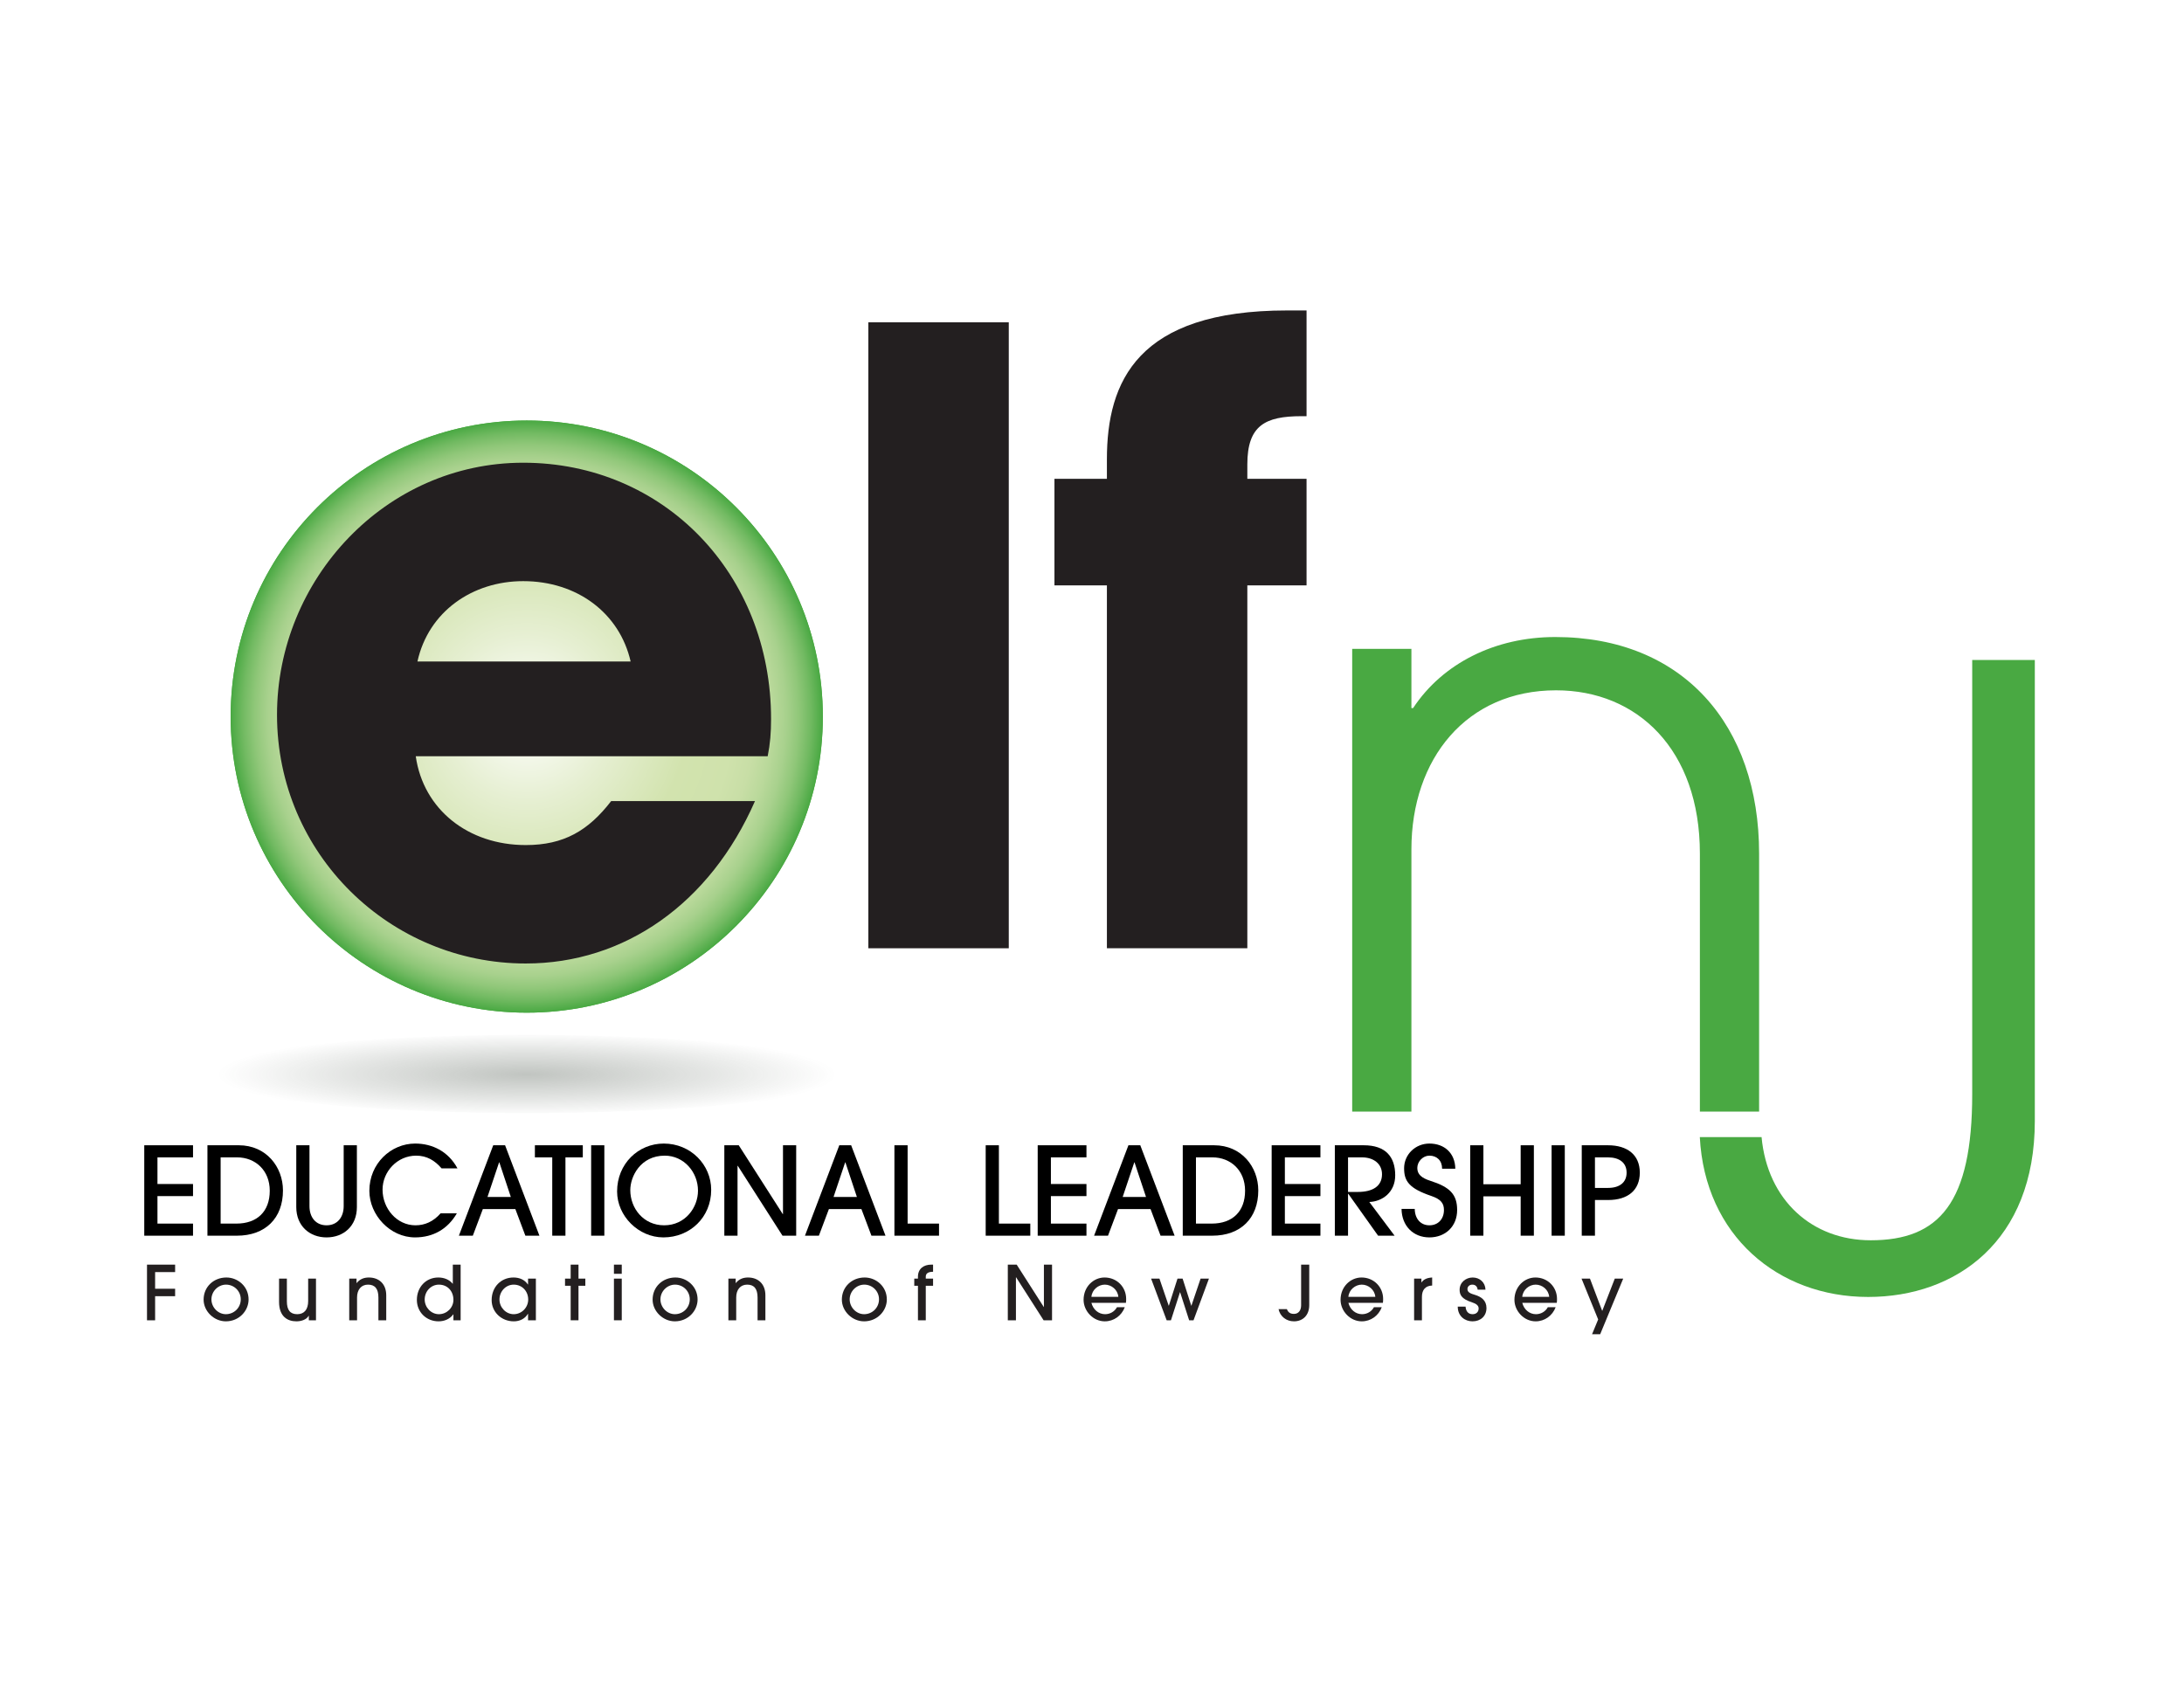 <?xml version="1.0" encoding="UTF-8"?> <svg xmlns="http://www.w3.org/2000/svg" xmlns:xlink="http://www.w3.org/1999/xlink" id="a" width="14.222in" height="11.111in" viewBox="0 0 1024 800"><defs><style>.f,.g{fill:url(#b);}.h{fill:url(#e);opacity:.36;}.h,.i,.j,.k,.l,.g,.m{stroke-width:0px;}.n{clip-path:url(#c);}.j{fill:#49a942;}.k{fill:#231f20;}.l{fill:#fff;}.m{fill:url(#d);}</style><radialGradient id="b" cx="246.971" cy="336.013" fx="246.971" fy="336.013" r="138.826" gradientUnits="userSpaceOnUse"><stop offset="0" stop-color="#fff"></stop><stop offset=".283" stop-color="#e6efd2"></stop><stop offset=".547" stop-color="#d2e3ae"></stop><stop offset=".696" stop-color="#cfe2ac"></stop><stop offset=".77" stop-color="#c8dea6"></stop><stop offset=".827" stop-color="#bad99b"></stop><stop offset=".876" stop-color="#a8d18d"></stop><stop offset=".919" stop-color="#90c779"></stop><stop offset=".958" stop-color="#72ba62"></stop><stop offset=".994" stop-color="#4fab47"></stop><stop offset="1" stop-color="#49a942"></stop></radialGradient><clipPath id="c"><path class="g" d="M108.145,336.013c0,76.672,62.154,138.826,138.826,138.826s138.826-62.154,138.826-138.826-62.154-138.826-138.826-138.826-138.826,62.158-138.826,138.826"></path></clipPath><radialGradient id="d" cx="246.971" cy="336.013" fx="246.971" fy="336.013" r="138.826" xlink:href="#b"></radialGradient><radialGradient id="e" cx="246.971" cy="503.599" fx="246.971" fy="503.599" r="145.094" gradientTransform="translate(0 435.804) scale(1 .135)" gradientUnits="userSpaceOnUse"><stop offset="0" stop-color="#4c574c" stop-opacity=".97"></stop><stop offset=".577" stop-color="#4c574c" stop-opacity=".429"></stop><stop offset="1" stop-color="#4c574c" stop-opacity="0"></stop></radialGradient></defs><rect class="l" x="-12.511" y="-8.945" width="1045" height="816"></rect><path class="i" d="M67.638,579.417v-42.399h22.862v5.672h-16.674v12.491h16.674v5.672h-16.674v12.892h16.674v5.673h-22.862Z"></path><path class="i" d="M97.259,579.417v-42.399h14.726c12.834,0,20.684,10.142,20.684,21.199,0,12.949-8.193,21.2-21.601,21.2h-13.809ZM110.838,573.744c9.798,0,15.642-5.729,15.642-15.412,0-9.512-6.704-15.643-15.355-15.643h-7.678v31.055h7.392Z"></path><path class="i" d="M161.142,537.018h6.188v28.992c0,8.881-6.246,14.209-14.21,14.209s-14.209-5.386-14.209-14.209v-28.992h6.188v28.533c0,5.271,2.979,8.996,8.021,8.996s8.021-3.781,8.021-8.996v-28.533Z"></path><path class="i" d="M214.202,568.932c-4.297,7.392-11.115,11.287-19.595,11.287-11.746,0-21.429-10.542-21.429-21.83,0-12.776,10.084-22.174,21.486-22.174,8.021,0,15.527,3.667,19.825,11.632h-7.449c-3.208-3.725-6.933-5.959-11.917-5.959-8.881,0-15.757,7.506-15.757,15.929,0,8.881,6.704,16.73,15.413,16.73,4.412,0,8.365-1.719,11.803-5.615h7.621Z"></path><path class="i" d="M246.326,579.417l-4.698-12.49h-15.241l-4.698,12.49h-6.532l16.101-42.399h5.558l16.101,42.399h-6.589ZM234.122,545.039h-.114l-5.443,16.215h10.944l-5.386-16.215Z"></path><path class="i" d="M258.929,579.417v-36.728h-8.136v-5.672h22.46v5.672h-8.136v36.728h-6.188Z"></path><path class="i" d="M277.166,579.417v-42.399h6.188v42.399h-6.188Z"></path><path class="i" d="M311.049,580.219c-11.746,0-21.715-10.084-21.715-21.543,0-13.007,9.97-22.461,21.887-22.461,12.605,0,22.231,9.913,22.231,21.716,0,12.835-9.913,22.288-22.403,22.288ZM327.264,558.332c0-8.767-6.646-16.444-15.585-16.444-11.459,0-16.158,9.854-16.158,16.157,0,8.537,6.188,16.502,15.871,16.502,10.027,0,15.872-8.48,15.872-16.215Z"></path><path class="i" d="M366.887,579.417l-20.971-32.773h-.114v32.773h-6.188v-42.399h6.762l20.627,32.258h.114v-32.258h6.188v42.399h-6.417Z"></path><path class="i" d="M408.585,579.417l-4.698-12.49h-15.241l-4.698,12.49h-6.531l16.101-42.399h5.558l16.101,42.399h-6.59ZM396.381,545.039h-.114l-5.443,16.215h10.943l-5.386-16.215Z"></path><path class="i" d="M419.361,579.417v-42.399h6.188v36.727h14.725v5.673h-20.913Z"></path><path class="i" d="M462.157,579.417v-42.399h6.188v36.727h14.725v5.673h-20.913Z"></path><path class="i" d="M486.541,579.417v-42.399h22.861v5.672h-16.674v12.491h16.674v5.672h-16.674v12.892h16.674v5.673h-22.861Z"></path><path class="i" d="M544.145,579.417l-4.698-12.49h-15.241l-4.698,12.49h-6.531l16.101-42.399h5.558l16.1,42.399h-6.589ZM531.941,545.039h-.114l-5.443,16.215h10.943l-5.386-16.215Z"></path><path class="i" d="M554.553,579.417v-42.399h14.725c12.835,0,20.685,10.142,20.685,21.199,0,12.949-8.193,21.2-21.601,21.2h-13.809ZM568.132,573.744c9.798,0,15.642-5.729,15.642-15.412,0-9.512-6.703-15.643-15.355-15.643h-7.678v31.055h7.392Z"></path><path class="i" d="M596.239,579.417v-42.399h22.861v5.672h-16.674v12.491h16.674v5.672h-16.674v12.892h16.674v5.673h-22.861Z"></path><path class="i" d="M646.143,579.417l-13.98-19.652h-.115v19.652h-6.188v-42.399h13.579c10.199,0,14.726,5.386,14.726,14.095,0,8.079-6.188,12.319-12.147,12.491l11.86,15.813h-7.734ZM636.573,558.904c7.22,0,11.402-2.807,11.402-8.308,0-4.87-3.896-7.907-9.396-7.907h-6.532v16.215h4.526Z"></path><path class="i" d="M676.153,548.019c0-3.839-2.464-6.131-5.959-6.131-2.979,0-5.672,2.692-5.672,5.787,0,2.979,2.005,4.698,6.131,6.016,9.167,2.923,12.548,6.36,12.548,13.694,0,7.678-5.501,12.834-13.007,12.834-7.562,0-12.949-5.386-13.063-13.35h6.188c.057,4.584,2.75,7.678,6.875,7.678s6.818-2.979,6.818-7.162c0-3.094-1.375-5.042-5.901-6.589-10.485-3.553-12.777-6.99-12.777-13.007,0-6.475,5.329-11.574,11.86-11.574,6.99,0,12.032,4.412,12.147,11.804h-6.188Z"></path><path class="i" d="M712.987,579.417v-18.449h-17.476v18.449h-6.188v-42.399h6.188v18.277h17.476v-18.277h6.188v42.399h-6.188Z"></path><path class="i" d="M727.486,579.417v-42.399h6.188v42.399h-6.188Z"></path><path class="i" d="M741.631,579.417v-42.399h12.318c9.11,0,14.897,4.526,14.897,12.834s-5.673,12.835-14.84,12.835h-6.188v16.73h-6.188ZM753.949,557.014c5.443,0,8.709-2.578,8.709-7.162,0-4.641-3.38-7.162-8.767-7.162h-6.073v14.324h6.131Z"></path><path class="k" d="M68.921,619.082v-26.095h13.188v3.491h-9.38v7.828h9.38v3.491h-9.38v11.284h-3.809Z"></path><path class="k" d="M105.869,619.576c-5.501,0-10.403-4.69-10.403-10.191,0-5.96,4.69-10.367,10.685-10.367,5.395,0,10.473,4.231,10.402,10.438-.07,5.219-4.443,10.121-10.685,10.121ZM105.975,602.367c-3.667,0-6.841,3.104-6.841,6.912,0,3.702,3.068,6.946,6.771,6.946,3.844,0,6.982-3.032,6.982-6.982,0-3.808-3.068-6.876-6.912-6.876Z"></path><path class="k" d="M144.801,619.082v-2.116h-.07c-.952,1.658-3.174,2.61-5.748,2.61-4.196,0-8.146-2.257-8.146-9.134v-10.896h3.667v10.614c0,4.091,1.517,6.065,4.866,6.065,3.385,0,5.113-2.362,5.113-6.136v-10.544h3.667v19.536h-3.35Z"></path><path class="k" d="M177.424,619.082v-10.649c0-4.126-1.622-6.065-4.866-6.065-3.209,0-5.148,2.362-5.148,6.03v10.685h-3.667v-19.536h3.421v2.081h.07c1.446-1.869,3.456-2.609,5.713-2.609,4.69,0,8.146,2.962,8.146,8.357v11.707h-3.667Z"></path><path class="k" d="M212.594,619.082v-2.786h-.071c-1.516,2.116-4.055,3.28-6.912,3.28-5.677,0-10.156-4.303-10.156-10.051,0-5.959,4.232-10.508,10.05-10.508,2.645,0,5.148.952,6.735,2.927h.071v-8.957h3.667v26.095h-3.385ZM205.788,602.367c-3.738,0-6.665,3.139-6.665,6.982,0,3.667,2.998,6.876,6.665,6.876,3.703,0,6.806-3.032,6.806-6.735,0-3.984-2.68-7.123-6.806-7.123Z"></path><path class="k" d="M247.584,619.082v-3.032h-.07c-1.375,2.327-3.844,3.526-6.629,3.526-5.713,0-10.368-4.303-10.368-9.944,0-6.242,4.479-10.614,10.227-10.614,2.856,0,5.254,1.058,6.771,3.279h.07v-2.751h3.667v19.536h-3.667ZM247.655,609.35c0-3.809-2.75-6.982-6.806-6.982-3.667,0-6.665,3.139-6.665,6.982,0,3.667,2.998,6.876,6.665,6.876,3.809,0,6.806-3.174,6.806-6.876Z"></path><path class="k" d="M267.566,619.082v-16.186h-2.645v-3.351h2.645v-6.559h3.667v6.559h3.209v3.351h-3.209v16.186h-3.667Z"></path><path class="k" d="M287.853,597.289v-4.302h3.667v4.302h-3.667ZM287.853,619.082v-19.536h3.667v19.536h-3.667Z"></path><path class="k" d="M316.391,619.576c-5.501,0-10.403-4.69-10.403-10.191,0-5.96,4.69-10.367,10.685-10.367,5.395,0,10.473,4.231,10.402,10.438-.07,5.219-4.443,10.121-10.685,10.121ZM316.497,602.367c-3.667,0-6.841,3.104-6.841,6.912,0,3.702,3.068,6.946,6.771,6.946,3.844,0,6.982-3.032,6.982-6.982,0-3.808-3.068-6.876-6.911-6.876Z"></path><path class="k" d="M355.197,619.082v-10.649c0-4.126-1.622-6.065-4.866-6.065-3.209,0-5.148,2.362-5.148,6.03v10.685h-3.668v-19.536h3.421v2.081h.07c1.446-1.869,3.456-2.609,5.713-2.609,4.689,0,8.146,2.962,8.146,8.357v11.707h-3.667Z"></path><path class="k" d="M405.119,619.576c-5.501,0-10.402-4.69-10.402-10.191,0-5.96,4.69-10.367,10.685-10.367,5.396,0,10.474,4.231,10.403,10.438-.071,5.219-4.443,10.121-10.686,10.121ZM405.226,602.367c-3.668,0-6.841,3.104-6.841,6.912,0,3.702,3.067,6.946,6.771,6.946,3.843,0,6.981-3.032,6.981-6.982,0-3.808-3.067-6.876-6.911-6.876Z"></path><path class="k" d="M430.395,619.082v-16.186h-1.729v-3.351h1.729v-.881c0-3.738,2.645-5.678,6.276-5.678h.812v3.35c-2.398,0-3.421.847-3.421,2.293v.916h3.421v3.351h-3.421v16.186h-3.667Z"></path><path class="k" d="M489.312,619.082l-12.906-20.171h-.07v20.171h-3.809v-26.095h4.161l12.694,19.854h.071v-19.854h3.809v26.095h-3.95Z"></path><path class="k" d="M511.723,610.901c.846,3.244,3.42,5.324,6.418,5.324,2.292,0,4.442-1.199,5.571-3.279h3.667c-1.517,4.02-5.184,6.63-9.38,6.63-5.501,0-9.944-4.867-9.944-10.086,0-6.171,4.655-10.473,9.839-10.473,5.748,0,10.12,4.443,10.12,10.05,0,.6,0,1.164-.105,1.834h-16.186ZM524.347,608.08c-.282-3.314-3.209-5.713-6.348-5.713-2.997,0-5.994,2.362-6.276,5.713h12.624Z"></path><path class="k" d="M557.549,619.082l-4.231-13.153h-.071l-4.231,13.153h-2.01l-7.3-19.536h3.915l4.337,12.695h.07l4.056-12.695h2.397l4.056,12.695h.07l4.302-12.695h3.915l-7.229,19.536h-2.045Z"></path><path class="k" d="M610.048,592.987h3.809v18.937c0,4.796-2.963,7.652-7.194,7.652-3.526,0-6.488-2.293-7.193-5.713h3.914c.6,1.587,1.657,2.222,3.314,2.222,2.151,0,3.351-1.657,3.351-4.056v-19.042Z"></path><path class="k" d="M632.21,610.901c.846,3.244,3.42,5.324,6.418,5.324,2.292,0,4.442-1.199,5.571-3.279h3.667c-1.516,4.02-5.184,6.63-9.38,6.63-5.501,0-9.944-4.867-9.944-10.086,0-6.171,4.655-10.473,9.839-10.473,5.748,0,10.12,4.443,10.12,10.05,0,.6,0,1.164-.105,1.834h-16.186ZM644.834,608.08c-.282-3.314-3.209-5.713-6.348-5.713-2.997,0-5.994,2.362-6.276,5.713h12.624Z"></path><path class="k" d="M663.025,619.082v-19.536h3.421v1.764h.07c.882-1.305,2.398-2.151,4.973-2.292v3.772c-3.174.106-4.796,2.046-4.796,5.325v10.967h-3.668Z"></path><path class="k" d="M692.825,604.73c-.176-1.41-.987-2.362-2.504-2.362-1.41,0-2.292.952-2.292,2.081,0,1.657,1.693,2.15,3.633,2.75,2.75.847,5.289,2.504,5.289,6.136,0,3.773-2.751,6.242-6.559,6.242-3.526,0-6.912-2.398-6.912-6.912h3.668c.176,2.362,1.375,3.562,3.314,3.562,1.692,0,2.821-1.093,2.821-2.68,0-1.34-1.023-2.222-3.315-2.962-4.796-1.517-5.606-3.598-5.606-5.818,0-3.456,2.927-5.748,6.136-5.748,3.244,0,5.889,2.257,5.995,5.712h-3.668Z"></path><path class="k" d="M713.734,610.901c.846,3.244,3.42,5.324,6.418,5.324,2.292,0,4.442-1.199,5.571-3.279h3.667c-1.516,4.02-5.184,6.63-9.38,6.63-5.501,0-9.944-4.867-9.944-10.086,0-6.171,4.655-10.473,9.839-10.473,5.748,0,10.12,4.443,10.12,10.05,0,.6,0,1.164-.105,1.834h-16.186ZM726.358,608.08c-.282-3.314-3.209-5.713-6.348-5.713-2.997,0-5.994,2.362-6.276,5.713h12.624Z"></path><path class="k" d="M746.466,625.605l2.856-6.911-7.793-19.148h3.949l5.748,15.163,5.889-15.163h3.95l-10.791,26.06h-3.809Z"></path><path class="f" d="M108.145,336.013c0,76.672,62.154,138.826,138.826,138.826s138.826-62.154,138.826-138.826-62.154-138.826-138.826-138.826-138.826,62.158-138.826,138.826"></path><g class="n"><rect class="m" x="108.145" y="197.187" width="277.652" height="277.652"></rect></g><path class="j" d="M797.018,521.224v-120.979c0-48.789-29.353-76.555-67.431-76.555-42.046,0-67.828,32.129-67.828,74.571v122.962h-27.766v-216.969h27.766v27.766h.794c13.883-21.022,38.475-33.318,66.637-33.318,59.895,0,95.594,41.251,95.594,101.543v120.979h-27.766Z"></path><path class="j" d="M924.701,309.465h29.353v216.175c0,56.325-36.889,82.504-78.141,82.504-42.441,0-76.554-28.955-78.934-74.967h28.956c2.776,29.749,23.799,48.392,51.168,48.392,32.129,0,47.598-17.453,47.598-68.621v-203.482Z"></path><ellipse class="h" cx="246.971" cy="503.599" rx="152.232" ry="18.315"></ellipse><path class="k" d="M194.932,354.604c3.57,24.989,24.592,41.648,51.564,41.648,17.85,0,29.353-6.743,40.062-20.626h67.431c-21.022,47.995-61.084,76.157-107.493,76.157-63.464,0-116.616-51.168-116.616-116.615,0-63.465,50.771-118.203,115.426-118.203,65.844,0,116.22,51.962,116.22,120.186,0,6.347-.397,11.503-1.587,17.453h-165.007ZM295.682,310.179c-5.156-22.609-24.989-37.683-50.375-37.683-23.799,0-44.425,14.28-49.582,37.683h99.957Z"></path><path class="k" d="M407.135,444.644V151.121h65.845v293.522h-65.845Z"></path><path class="k" d="M518.987,444.644v-170.164h-24.592v-49.978h24.592v-9.123c0-36.492,14.28-69.812,84.487-69.812h9.123v49.582h-2.38c-17.057,0-25.386,4.363-25.386,22.609v6.743h27.766v49.978h-27.766v170.164h-65.845Z"></path></svg> 
